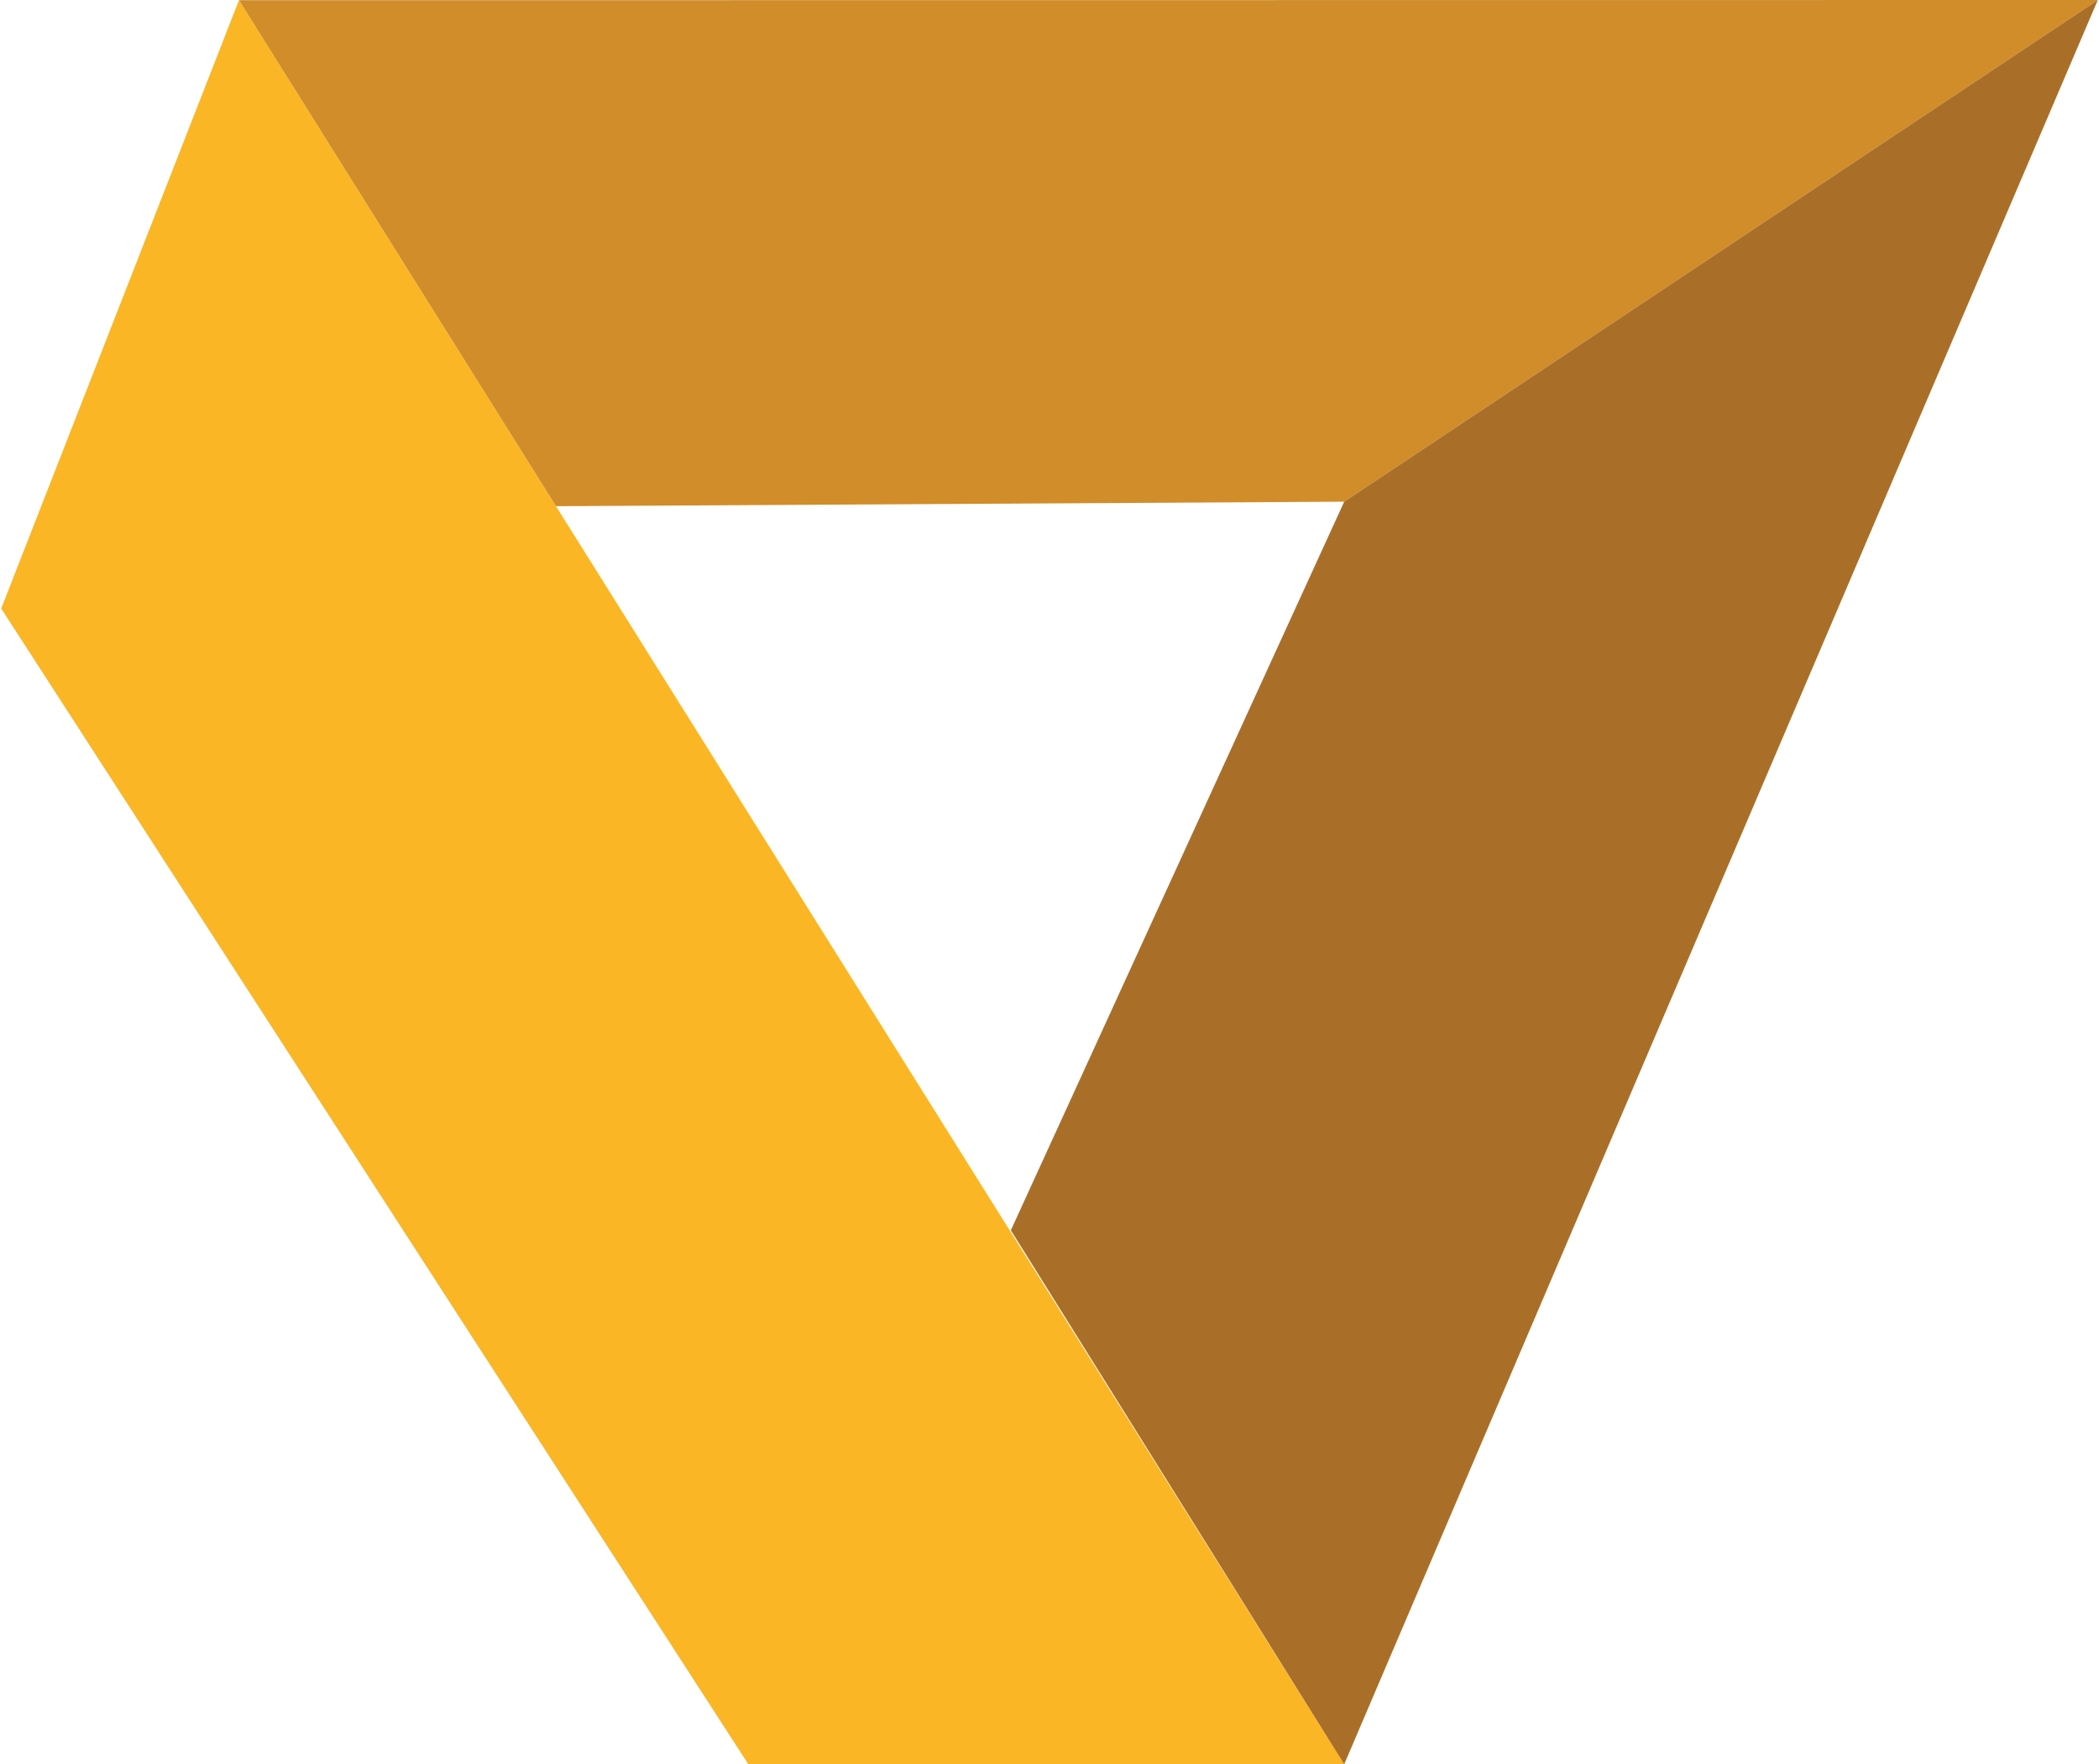 <?xml version="1.0" encoding="UTF-8"?><svg xmlns="http://www.w3.org/2000/svg" id="Isolation_Mode640a25ab2eda6" viewBox="0 0 439.57 369.9" aria-hidden="true" width="439px" height="369px"><defs><linearGradient class="cerosgradient" data-cerosgradient="true" id="CerosGradient_id1340da228" gradientUnits="userSpaceOnUse" x1="50%" y1="100%" x2="50%" y2="0%"><stop offset="0%" stop-color="#d1d1d1"/><stop offset="100%" stop-color="#d1d1d1"/></linearGradient><linearGradient/><style>.cls-1-640a25ab2eda6{fill:#fab625;}.cls-2-640a25ab2eda6{fill:#a96f29;}.cls-3-640a25ab2eda6{fill:#d08d2a;}</style></defs><polygon class="cls-1-640a25ab2eda6" points="0 127.59 156.62 369.86 281.57 369.9 49.85 .04 0 127.59"/><polygon class="cls-3-640a25ab2eda6" points="281.57 105.18 116.32 106.13 49.85 .04 439.57 0 281.57 105.18"/><polygon class="cls-2-640a25ab2eda6" points="281.57 105.18 211.68 257.94 281.57 369.9 439.57 0 281.57 105.18"/></svg>